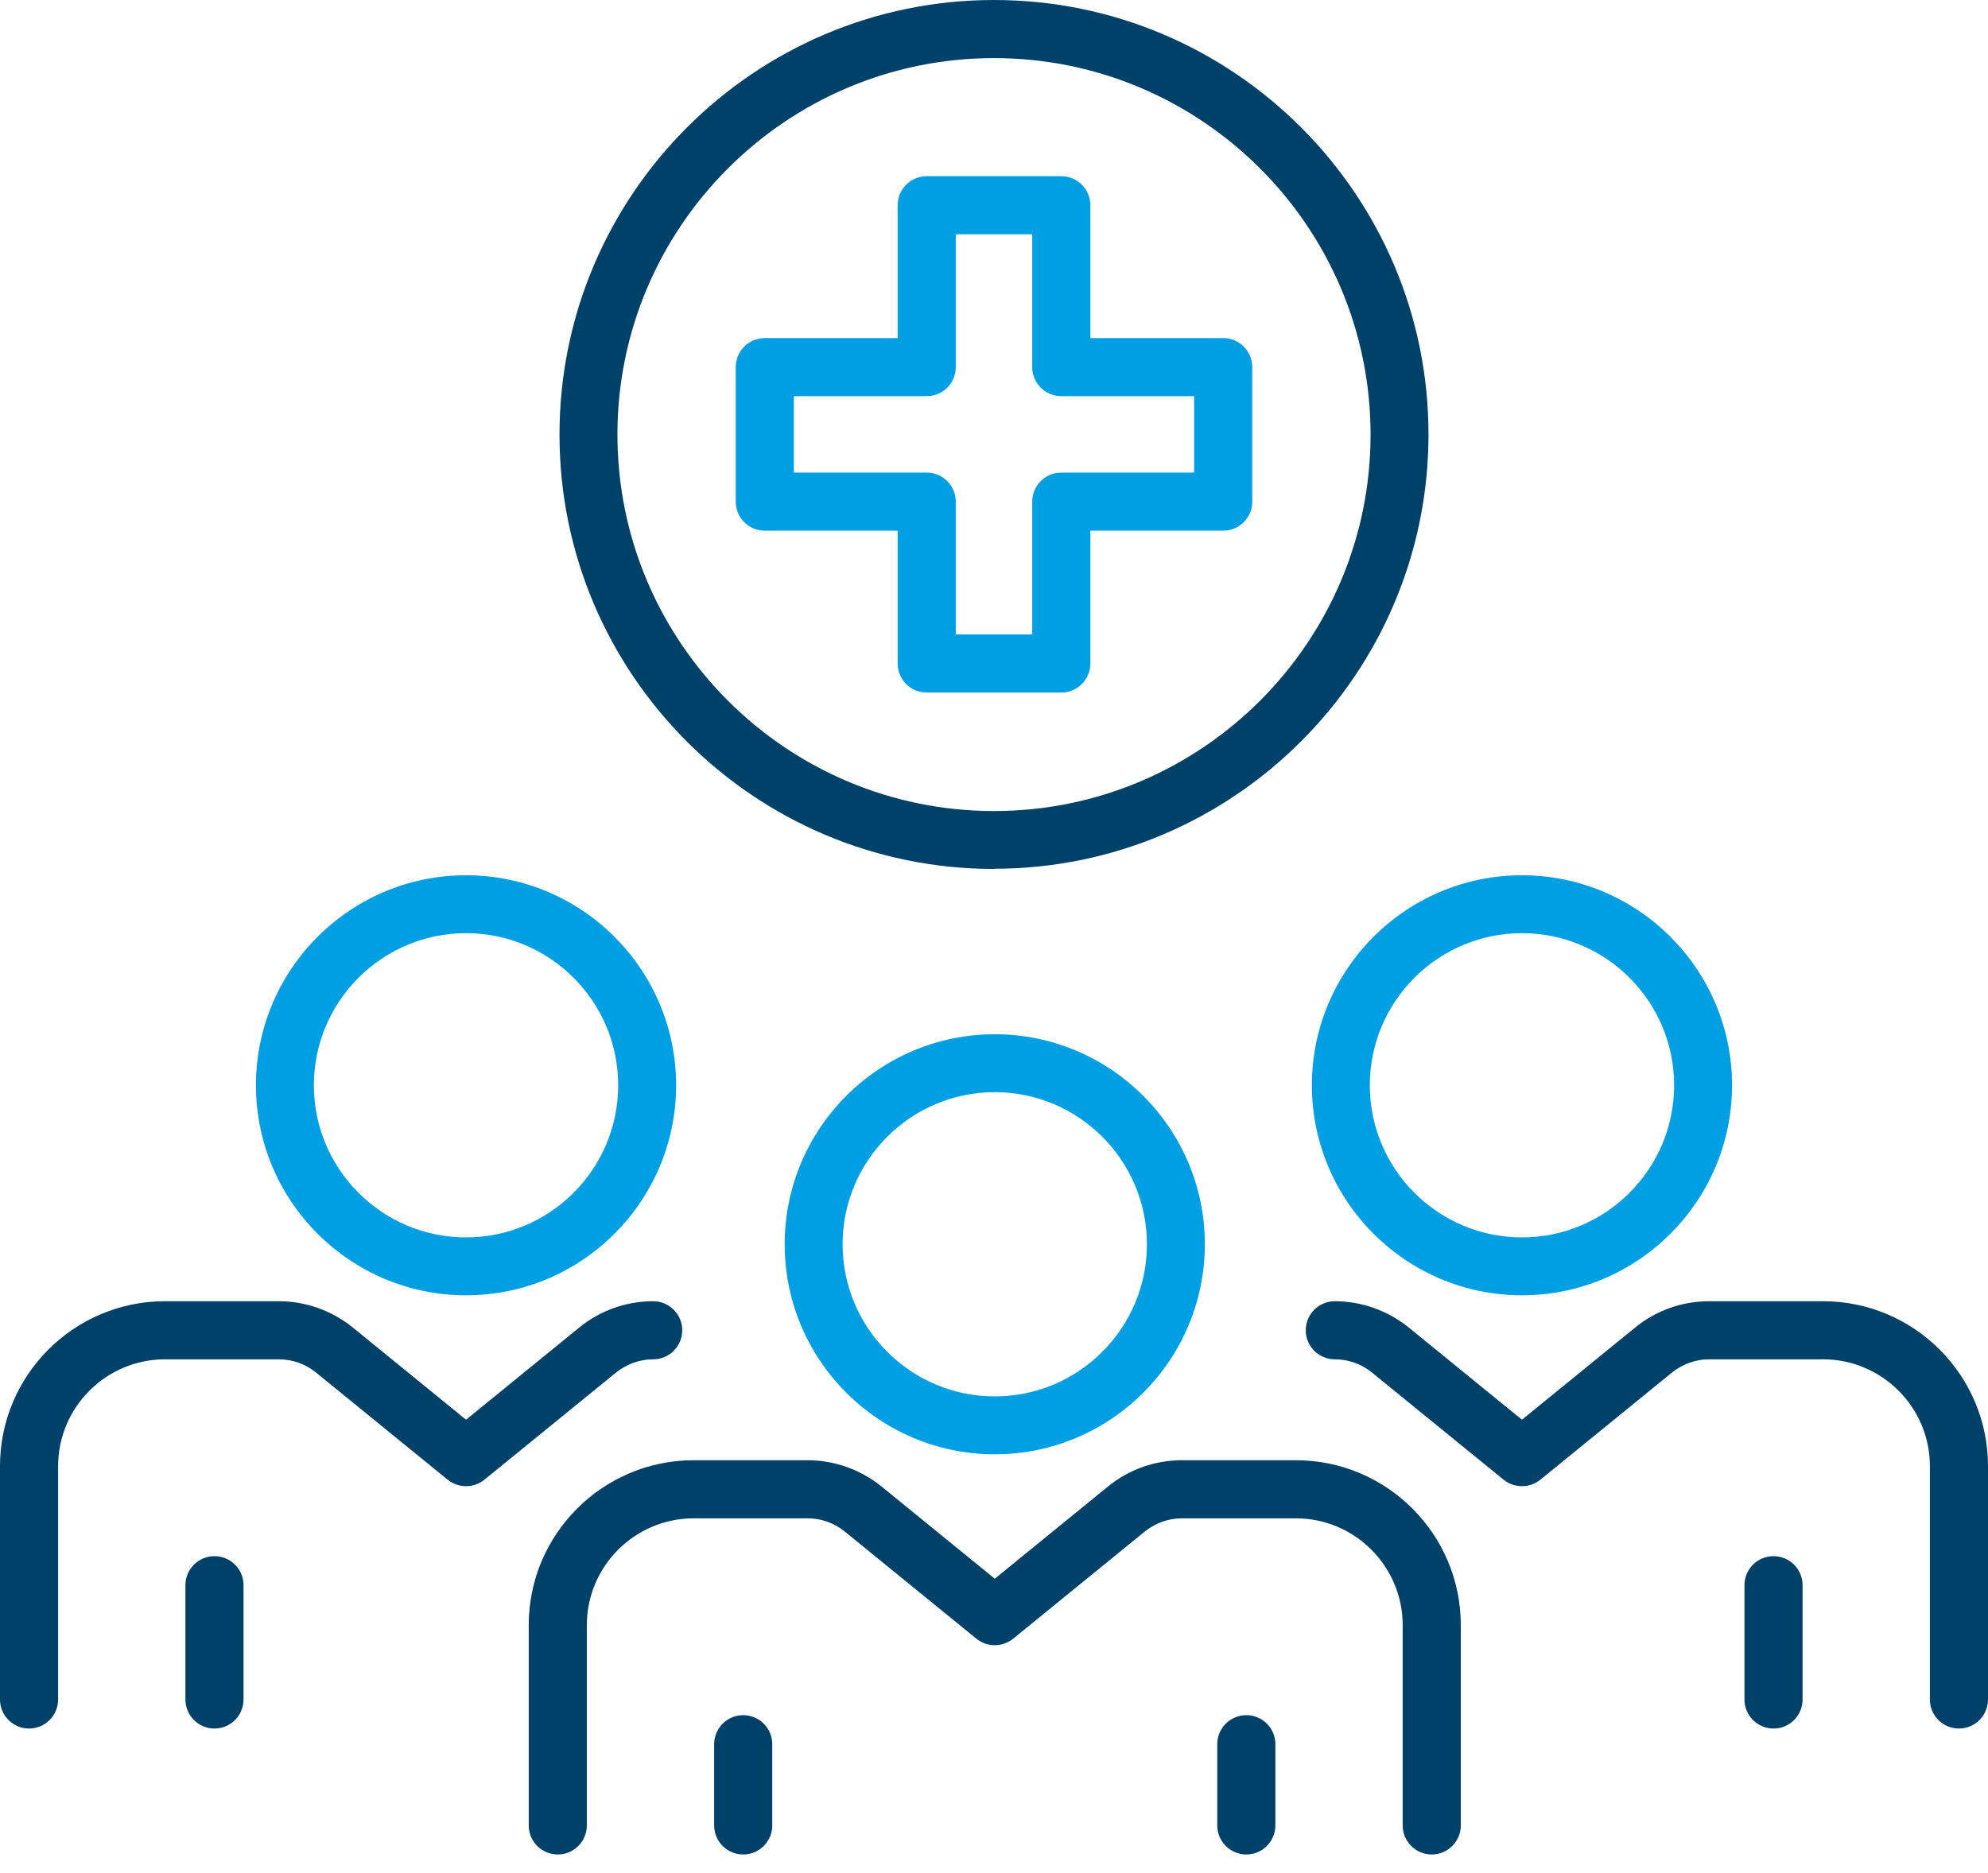 <?xml version="1.0" encoding="UTF-8"?>
<svg xmlns="http://www.w3.org/2000/svg" xmlns:xlink="http://www.w3.org/1999/xlink" width="104px" height="98px" viewBox="0 0 104 98" version="1.1">
  <title>staff</title>
  <g id="Page-1" stroke="none" stroke-width="1" fill="none" fill-rule="evenodd">
    <g id="staff" fill-rule="nonzero">
      <path d="M24.38,67.78 C18.32,67.78 13.39,62.85 13.39,56.79 C13.39,50.73 18.32,45.8 24.38,45.8 C30.44,45.8 35.37,50.73 35.37,56.79 C35.37,62.85 30.44,67.78 24.38,67.78 Z M24.38,48.83 C19.99,48.83 16.42,52.4 16.42,56.79 C16.42,61.18 19.99,64.75 24.38,64.75 C28.77,64.75 32.34,61.18 32.34,56.79 C32.34,52.4 28.77,48.83 24.38,48.83 L24.38,48.83 Z" id="Shape" fill="#009FE3"></path>
      <path d="M11.22,90.45 C10.38,90.45 9.7,89.77 9.7,88.93 L9.7,82.95 C9.7,82.11 10.38,81.43 11.22,81.43 C12.06,81.43 12.74,82.11 12.74,82.95 L12.74,88.93 C12.74,89.77 12.06,90.45 11.22,90.45 Z" id="Path" fill="#004169"></path>
      <path d="M1.52,90.45 C0.68,90.45 0,89.77 0,88.93 L0,76.72 C0,71.96 3.87,68.09 8.63,68.09 L14.59,68.09 C15.99,68.09 17.36,68.58 18.45,69.46 L24.38,74.29 L30.31,69.46 C31.4,68.57 32.77,68.09 34.17,68.09 C35.01,68.09 35.69,68.77 35.69,69.61 C35.69,70.45 35.01,71.13 34.17,71.13 C33.46,71.13 32.78,71.38 32.23,71.82 L25.34,77.43 C24.78,77.88 23.98,77.88 23.42,77.43 L16.53,71.82 C15.98,71.37 15.29,71.13 14.59,71.13 L8.63,71.13 C5.55,71.13 3.04,73.64 3.04,76.72 L3.04,88.93 C3.04,89.77 2.36,90.45 1.52,90.45 Z" id="Path" fill="#004169"></path>
      <path d="M79.62,67.78 C73.56,67.78 68.63,62.85 68.63,56.79 C68.63,50.73 73.56,45.8 79.62,45.8 C85.68,45.8 90.61,50.73 90.61,56.79 C90.61,62.85 85.68,67.78 79.62,67.78 Z M79.62,48.83 C75.23,48.83 71.66,52.4 71.66,56.79 C71.66,61.18 75.23,64.75 79.62,64.75 C84.01,64.75 87.58,61.18 87.58,56.79 C87.58,52.4 84.01,48.83 79.62,48.83 Z" id="Shape" fill="#009FE3"></path>
      <path d="M92.78,90.45 C91.94,90.45 91.26,89.77 91.26,88.93 L91.26,82.95 C91.26,82.11 91.94,81.43 92.78,81.43 C93.62,81.43 94.3,82.11 94.3,82.95 L94.3,88.93 C94.3,89.77 93.62,90.45 92.78,90.45 Z" id="Path" fill="#004169"></path>
      <path d="M102.48,90.45 C101.64,90.45 100.96,89.77 100.96,88.93 L100.96,76.72 C100.96,73.64 98.45,71.13 95.37,71.13 L89.41,71.13 C88.7,71.13 88.02,71.38 87.47,71.82 L80.58,77.43 C80.02,77.88 79.22,77.88 78.66,77.43 L71.77,71.82 C71.22,71.37 70.53,71.13 69.83,71.13 C68.99,71.13 68.31,70.45 68.31,69.61 C68.31,68.77 68.99,68.09 69.83,68.09 C71.23,68.09 72.6,68.58 73.69,69.46 L79.62,74.29 L85.55,69.46 C86.64,68.57 88.01,68.09 89.41,68.09 L95.37,68.09 C100.13,68.09 104,71.96 104,76.72 L104,88.93 C104,89.77 103.32,90.45 102.48,90.45 Z" id="Path" fill="#004169"></path>
      <path d="M52.04,76.1 C45.98,76.1 41.05,71.17 41.05,65.11 C41.05,59.05 45.98,54.12 52.04,54.12 C58.1,54.12 63.03,59.05 63.03,65.11 C63.03,71.17 58.1,76.1 52.04,76.1 Z M52.04,57.15 C47.65,57.15 44.08,60.72 44.08,65.11 C44.08,69.5 47.65,73.07 52.04,73.07 C56.43,73.07 60,69.5 60,65.11 C60,60.72 56.43,57.15 52.04,57.15 L52.04,57.15 Z" id="Shape" fill="#009FE3"></path>
      <path d="M38.88,97.04 C38.04,97.04 37.36,96.36 37.36,95.52 L37.36,91.27 C37.36,90.43 38.04,89.75 38.88,89.75 C39.72,89.75 40.4,90.43 40.4,91.27 L40.4,95.52 C40.4,96.36 39.72,97.04 38.88,97.04 Z" id="Path" fill="#004169"></path>
      <path d="M74.9,97.04 C74.06,97.04 73.38,96.36 73.38,95.52 L73.38,85.04 C73.38,81.96 70.87,79.45 67.79,79.45 L61.83,79.45 C61.12,79.45 60.44,79.7 59.89,80.14 L53,85.75 C52.44,86.2 51.64,86.2 51.08,85.75 L44.19,80.14 C43.64,79.69 42.95,79.45 42.25,79.45 L36.29,79.45 C33.21,79.45 30.7,81.96 30.7,85.04 L30.7,95.52 C30.7,96.36 30.02,97.04 29.18,97.04 C28.34,97.04 27.66,96.36 27.66,95.52 L27.66,85.04 C27.66,80.28 31.53,76.41 36.29,76.41 L42.25,76.41 C43.65,76.41 45.02,76.9 46.11,77.78 L52.04,82.61 L57.97,77.78 C59.06,76.89 60.43,76.41 61.83,76.41 L67.79,76.41 C72.55,76.41 76.42,80.28 76.42,85.04 L76.42,95.52 C76.42,96.36 75.74,97.04 74.9,97.04 Z" id="Path" fill="#004169"></path>
      <path d="M65.2,97.04 C64.36,97.04 63.68,96.36 63.68,95.52 L63.68,91.27 C63.68,90.43 64.36,89.75 65.2,89.75 C66.04,89.75 66.72,90.43 66.72,91.27 L66.72,95.52 C66.72,96.36 66.04,97.04 65.2,97.04 Z" id="Path" fill="#004169"></path>
      <path d="M52,45.47 C39.46,45.47 29.27,35.27 29.27,22.74 C29.27,10.21 39.47,0 52,0 C64.53,0 74.73,10.2 74.73,22.73 C74.73,35.26 64.53,45.46 52,45.46 L52,45.47 Z M52,3.04 C41.14,3.04 32.3,11.88 32.3,22.74 C32.3,33.6 41.14,42.44 52,42.44 C62.86,42.44 71.7,33.6 71.7,22.74 C71.7,11.88 62.86,3.04 52,3.04 Z" id="Shape" fill="#004169"></path>
      <path d="M55.52,36.24 L48.48,36.24 C47.64,36.24 46.96,35.56 46.96,34.72 L46.96,27.77 L40.01,27.77 C39.17,27.77 38.49,27.09 38.49,26.25 L38.49,19.21 C38.49,18.37 39.17,17.69 40.01,17.69 L46.96,17.69 L46.96,10.74 C46.96,9.9 47.64,9.22 48.48,9.22 L55.52,9.22 C56.36,9.22 57.04,9.9 57.04,10.74 L57.04,17.69 L63.99,17.69 C64.83,17.69 65.51,18.37 65.51,19.21 L65.51,26.25 C65.51,27.09 64.83,27.77 63.99,27.77 L57.04,27.77 L57.04,34.72 C57.04,35.56 56.36,36.24 55.52,36.24 L55.52,36.24 Z M50,33.2 L54,33.2 L54,26.25 C54,25.41 54.68,24.73 55.52,24.73 L62.47,24.73 L62.47,20.73 L55.52,20.73 C54.68,20.73 54,20.05 54,19.21 L54,12.26 L50,12.26 L50,19.21 C50,20.05 49.32,20.73 48.48,20.73 L41.53,20.73 L41.53,24.73 L48.48,24.73 C49.32,24.73 50,25.41 50,26.25 L50,33.2 Z" id="Shape" fill="#009FE3"></path>
    </g>
  </g>
</svg>
